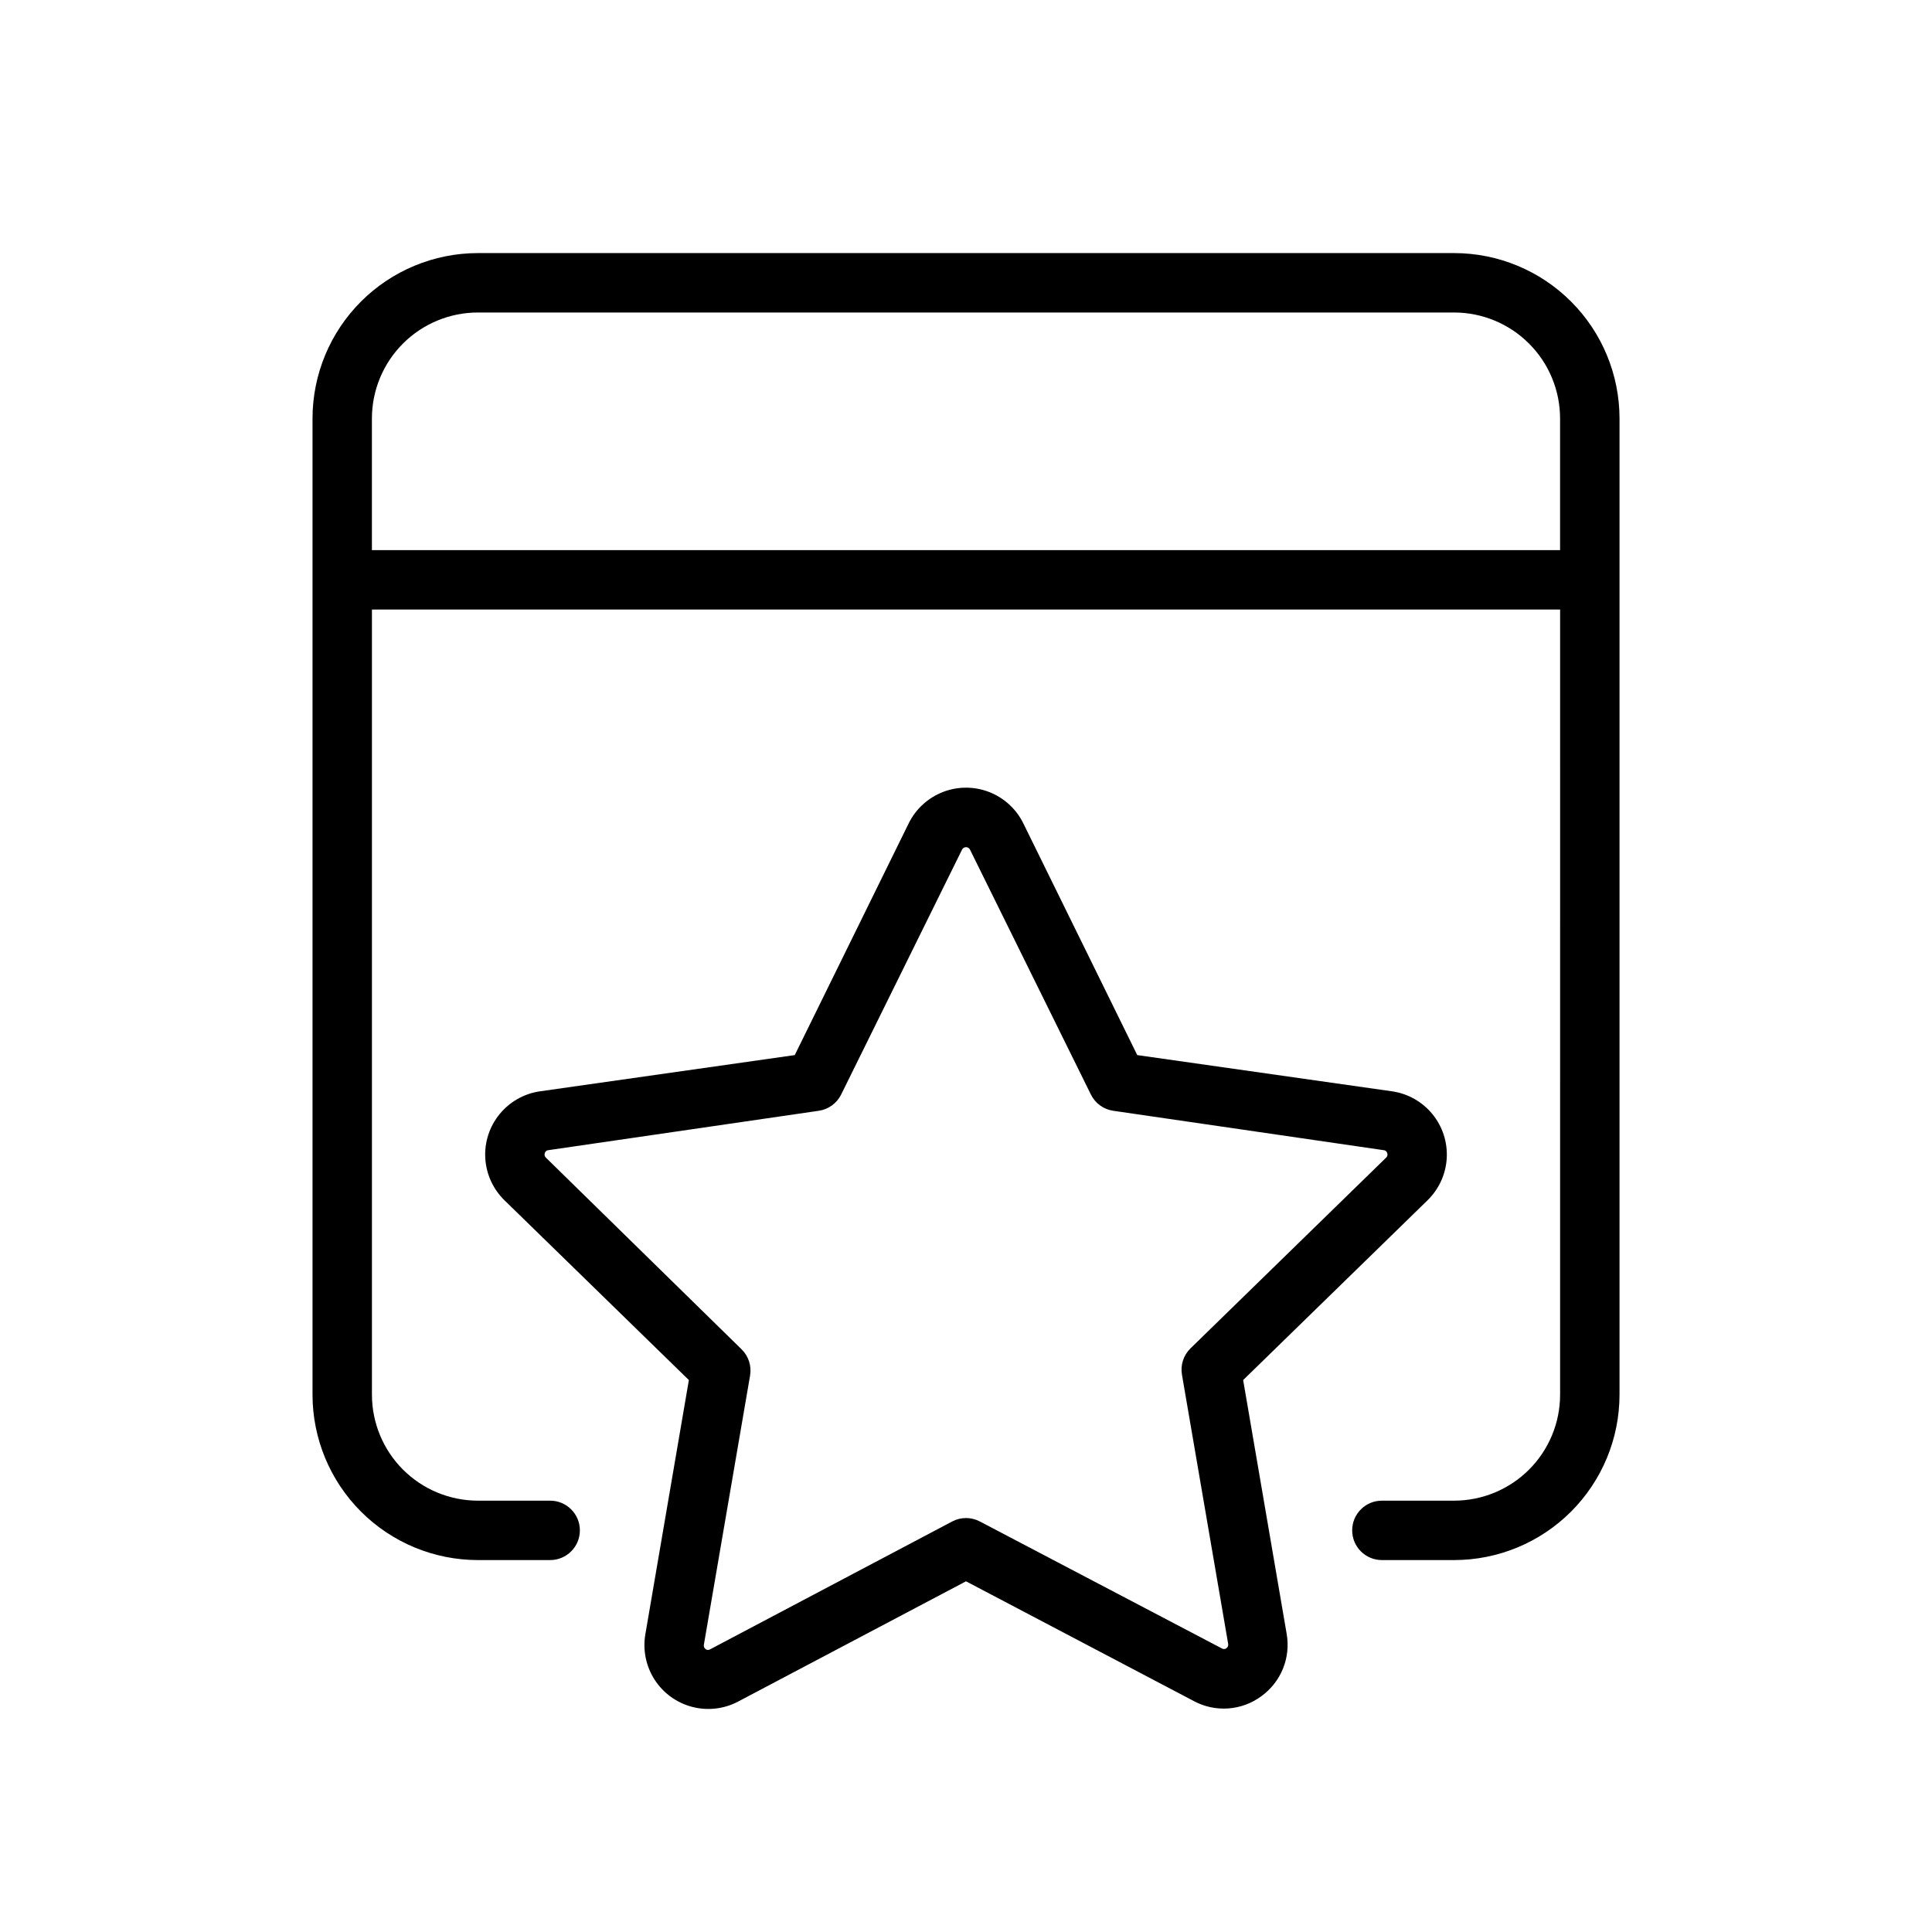 <?xml version="1.0" encoding="UTF-8"?>
<!-- The Best Svg Icon site in the world: iconSvg.co, Visit us! https://iconsvg.co -->
<svg fill="#000000" width="800px" height="800px" version="1.1" viewBox="144 144 512 512" xmlns="http://www.w3.org/2000/svg">
 <g>
  <path d="m473.45 509.73 48.848-47.625h-0.004c3.039-2.953 4.863-6.938 5.106-11.168 0.242-4.227-1.105-8.395-3.785-11.676s-6.492-5.441-10.688-6.047l-67.543-9.605-30.188-61.402c-1.867-3.805-5.098-6.769-9.051-8.309-3.949-1.543-8.336-1.543-12.285 0-3.953 1.539-7.18 4.504-9.051 8.309l-30.188 61.402-67.543 9.605c-4.191 0.605-8.004 2.766-10.684 6.047s-4.031 7.449-3.789 11.676c0.246 4.231 2.066 8.215 5.106 11.168l48.848 47.625-11.535 67.383c-0.711 4.172 0.164 8.457 2.453 12.016 2.293 3.559 5.832 6.129 9.926 7.203 4.09 1.078 8.438 0.582 12.184-1.387l60.418-31.883 60.418 31.762v0.004c2.789 1.488 5.945 2.152 9.102 1.926 3.156-0.23 6.18-1.348 8.727-3.227 2.562-1.844 4.551-4.375 5.742-7.297 1.191-2.926 1.531-6.125 0.988-9.234zm-4.449 71.086c-0.379 0.262-0.879 0.262-1.258 0l-64.078-33.613c-2.293-1.207-5.031-1.207-7.32 0l-64.082 33.848c-0.375 0.266-0.879 0.266-1.258 0-0.375-0.27-0.559-0.727-0.473-1.18l12.242-71.32c0.441-2.551-0.398-5.156-2.246-6.969l-51.836-50.773c-0.348-0.301-0.477-0.789-0.312-1.219 0.105-0.457 0.512-0.785 0.98-0.789l71.598-10.43c2.566-0.363 4.789-1.969 5.945-4.289l32.039-64.906c0.195-0.406 0.609-0.668 1.062-0.668 0.449 0 0.863 0.262 1.062 0.668l32.039 64.906c1.152 2.32 3.375 3.926 5.941 4.289l71.598 10.43c0.469 0.004 0.875 0.332 0.984 0.789 0.16 0.43 0.035 0.918-0.316 1.219l-51.836 50.539c-1.848 1.812-2.688 4.418-2.246 6.965l12.242 71.32c0.086 0.453-0.098 0.914-0.473 1.184z"/>
  <path d="m529.38 211.07h-258.75c-11.613 0.012-22.75 4.629-30.965 12.844-8.215 8.211-12.832 19.348-12.844 30.965v258.75c0.012 11.613 4.629 22.75 12.844 30.965 8.215 8.211 19.352 12.832 30.965 12.84h19.168c4.348 0 7.875-3.523 7.875-7.871s-3.527-7.871-7.875-7.871h-19.168c-7.438-0.012-14.57-2.973-19.832-8.23-5.262-5.262-8.219-12.395-8.23-19.832v-208.1h314.88l-0.004 208.1c-0.008 7.438-2.969 14.57-8.23 19.832-5.262 5.258-12.391 8.219-19.832 8.23h-19.168c-4.348 0-7.871 3.523-7.871 7.871s3.523 7.871 7.871 7.871h19.168c11.617-0.008 22.754-4.629 30.965-12.84 8.215-8.215 12.832-19.352 12.844-30.965v-258.75c-0.012-11.617-4.629-22.754-12.844-30.965-8.211-8.215-19.348-12.832-30.965-12.844zm-286.82 78.719v-34.91c0.012-7.441 2.969-14.574 8.23-19.832 5.262-5.262 12.395-8.223 19.832-8.234h258.75c7.441 0.012 14.57 2.973 19.832 8.234 5.262 5.258 8.223 12.391 8.23 19.832v34.91z"/>
 </g>
</svg>